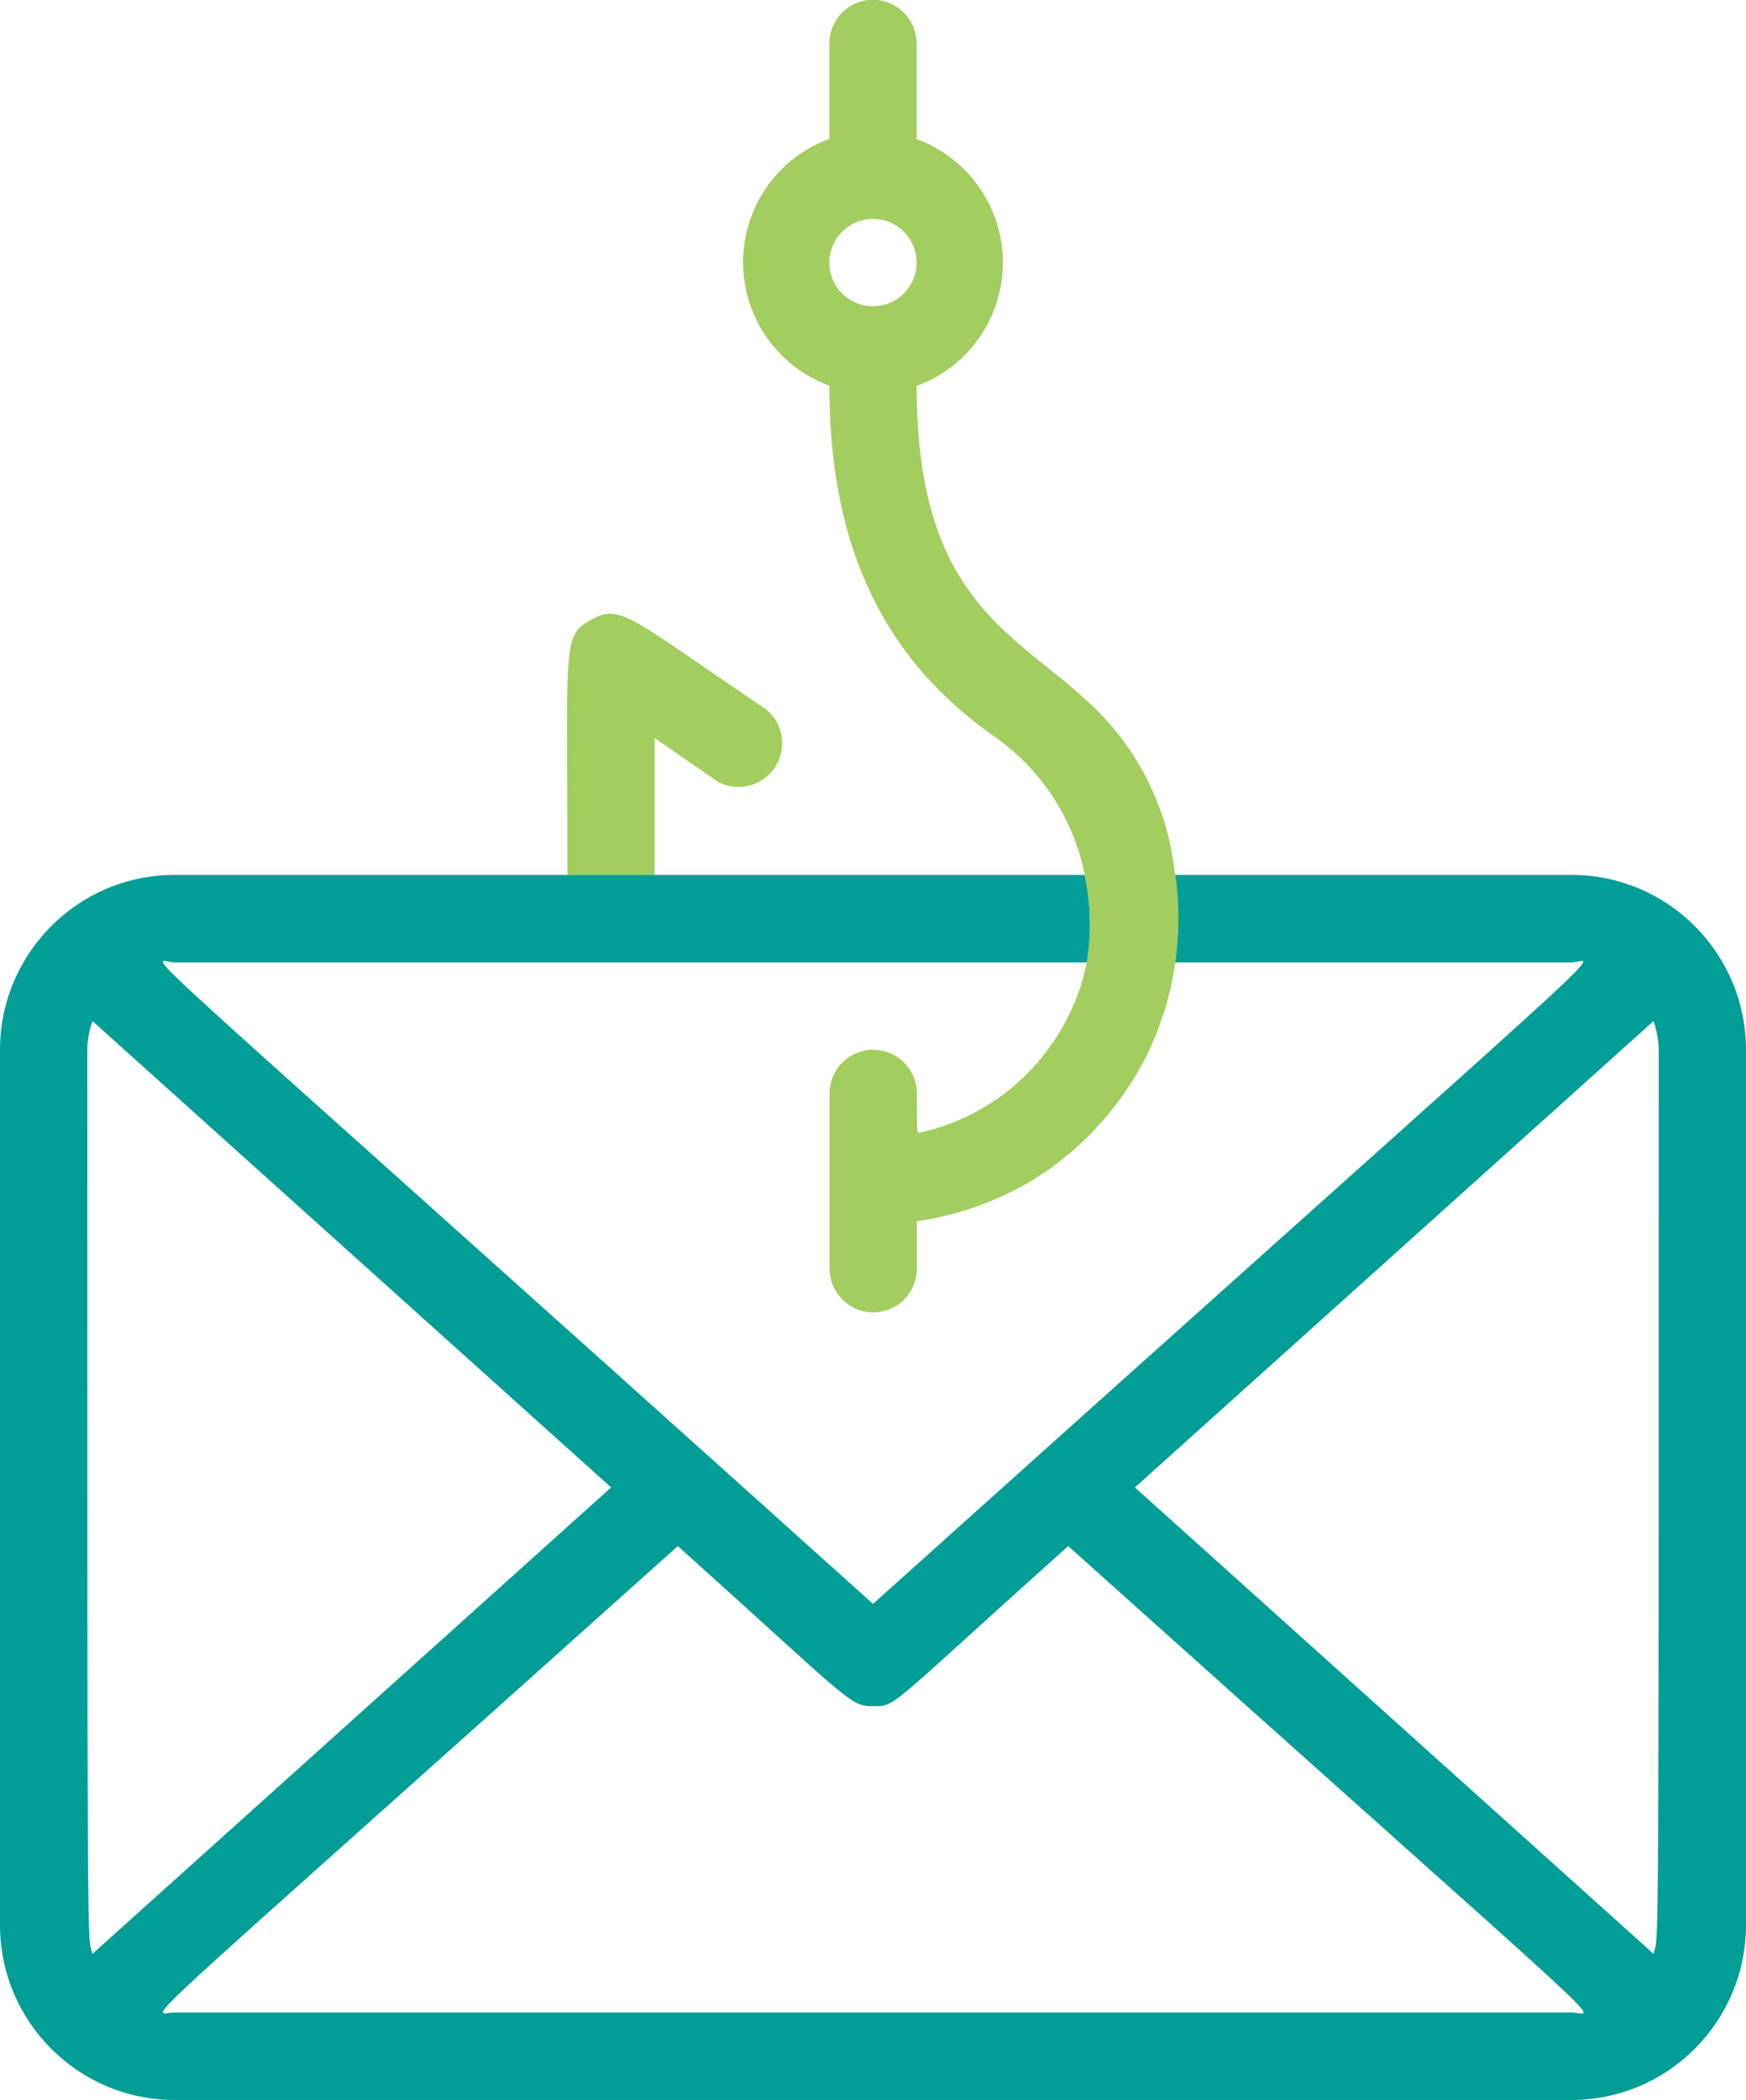 <?xml version="1.0" encoding="UTF-8"?> <svg xmlns="http://www.w3.org/2000/svg" xmlns:xlink="http://www.w3.org/1999/xlink" id="Layer_2" data-name="Layer 2" width="84" height="101" viewBox="0 0 84 101"><defs><style> .cls-1 { fill: #009e96; } .cls-2 { fill: none; } .cls-3 { fill: #a1ce5e; } .cls-4 { clip-path: url(#clippath); } </style><clipPath id="clippath"><rect class="cls-2" width="84" height="101"></rect></clipPath></defs><g id="Layer_1-2" data-name="Layer 1"><g class="cls-4"><g id="Group_4394" data-name="Group 4394"><path id="Path_9383" data-name="Path 9383" class="cls-3" d="M34.54,37.6c1.02.55,2.3.16,2.84-.86.48-.89.25-1.99-.53-2.63-6.49-4.36-6.97-5.11-8.4-4.31s-1.15,1.09-1.15,12.29h4.2v-6.59l3.04,2.1Z"></path><path id="Path_9384" data-name="Path 9384" class="cls-1" d="M75.6,42.08h-19.07c.19,1.4.19,2.81,0,4.21h19.07c1.13,0,4.2-3.09-33.6,30.85C4.2,43.16,7.27,46.29,8.4,46.29h43.89c.23-1.4.19-2.82-.1-4.21H8.4C3.76,42.08,0,45.85,0,50.5h0v42.08c0,4.65,3.76,8.42,8.4,8.42h67.2c4.64,0,8.4-3.77,8.4-8.42v-42.08c0-4.65-3.76-8.42-8.4-8.42h0M4.2,50.5c0-.47.09-.94.25-1.39l24.95,22.43-24.95,22.43c-.25-1.05-.25,2.4-.25-43.47M75.6,96.79H8.4c-1.15,0-3.15,2.1,24.21-22.43,8.32,7.47,8.25,7.7,9.39,7.7s.63.15,9.39-7.7c27.55,24.7,25.37,22.43,24.21,22.43M79.55,93.97l-24.95-22.43,24.95-22.43c.16.45.24.92.25,1.39,0,45.62,0,42.42-.25,43.47"></path><path id="Path_9385" data-name="Path 9385" class="cls-3" d="M50.64,56.12c-.08.06-.18.12-.26.18.09-.06.18-.11.26-.18"></path><path id="Path_9386" data-name="Path 9386" class="cls-3" d="M49.67,56.77c-1.23.74-2.56,1.3-3.95,1.65,1.39-.35,2.72-.91,3.95-1.65"></path><path id="Path_9387" data-name="Path 9387" class="cls-3" d="M51.55,55.4c-.09.07-.18.14-.27.21.09-.07.18-.14.27-.21"></path><path id="Path_9388" data-name="Path 9388" class="cls-3" d="M46.46,53.73s.04-.02.06-.03c-.02,0-.04.02-.06.03"></path><path id="Path_9389" data-name="Path 9389" class="cls-3" d="M56.53,42.08c-.3-3.01-1.64-5.83-3.79-7.95-3.71-3.67-8.64-4.94-8.64-15.57,3.27-1.19,4.96-4.81,3.77-8.09-.64-1.76-2.02-3.14-3.77-3.78V2.1c0-1.16-.94-2.11-2.1-2.11-1.16,0-2.1.94-2.1,2.1h0v4.59c-3.27,1.19-4.96,4.81-3.77,8.09.64,1.76,2.02,3.14,3.77,3.78,0,6.99,2.1,12.86,8.09,16.98,2.17,1.58,3.67,3.91,4.2,6.54h0c.29,1.38.33,2.81.1,4.21h0s-.02.08-.03.11c-.05.21-.1.43-.15.64,0,.02-.01.03-.01.05-.63,2.17-1.93,4.09-3.71,5.47-.03.02-.06.04-.08.06-.25.19-.51.36-.78.53-.32.2-.66.39-1,.55-.02.01-.04.02-.06.03-.69.33-1.42.58-2.17.74-.19.06-.19.23-.19-1.87,0-1.16-.94-2.1-2.1-2.1-1.16,0-2.1.94-2.1,2.1v8.42c0,1.16.94,2.11,2.1,2.11s2.1-.94,2.1-2.1h0v-2.28c1.97-.29,3.86-.96,5.57-1.98.24-.15.47-.31.71-.47.09-.06.18-.11.26-.18.22-.16.43-.33.64-.51.09-.07.18-.14.27-.21.49-.42.95-.88,1.38-1.36.09-.1.18-.19.26-.29.11-.13.2-.26.31-.39.14-.18.28-.35.41-.53s.23-.35.35-.52c.1-.15.2-.29.3-.45.08-.13.15-.27.23-.41.09-.17.19-.33.28-.5.02-.04.04-.07.06-.11.15-.3.29-.62.42-.94.02-.05.04-.09.06-.14.1-.25.18-.5.27-.75.04-.12.09-.24.13-.37.09-.28.16-.57.23-.85.03-.1.06-.2.08-.3.08-.35.14-.7.19-1.06,0-.05.02-.09.03-.14h0c.19-1.4.19-2.81,0-4.21M42,14.73c-1.16,0-2.1-.94-2.1-2.1s.94-2.1,2.1-2.1,2.1.94,2.1,2.1h0c0,1.16-.94,2.1-2.1,2.1"></path></g></g></g></svg> 
